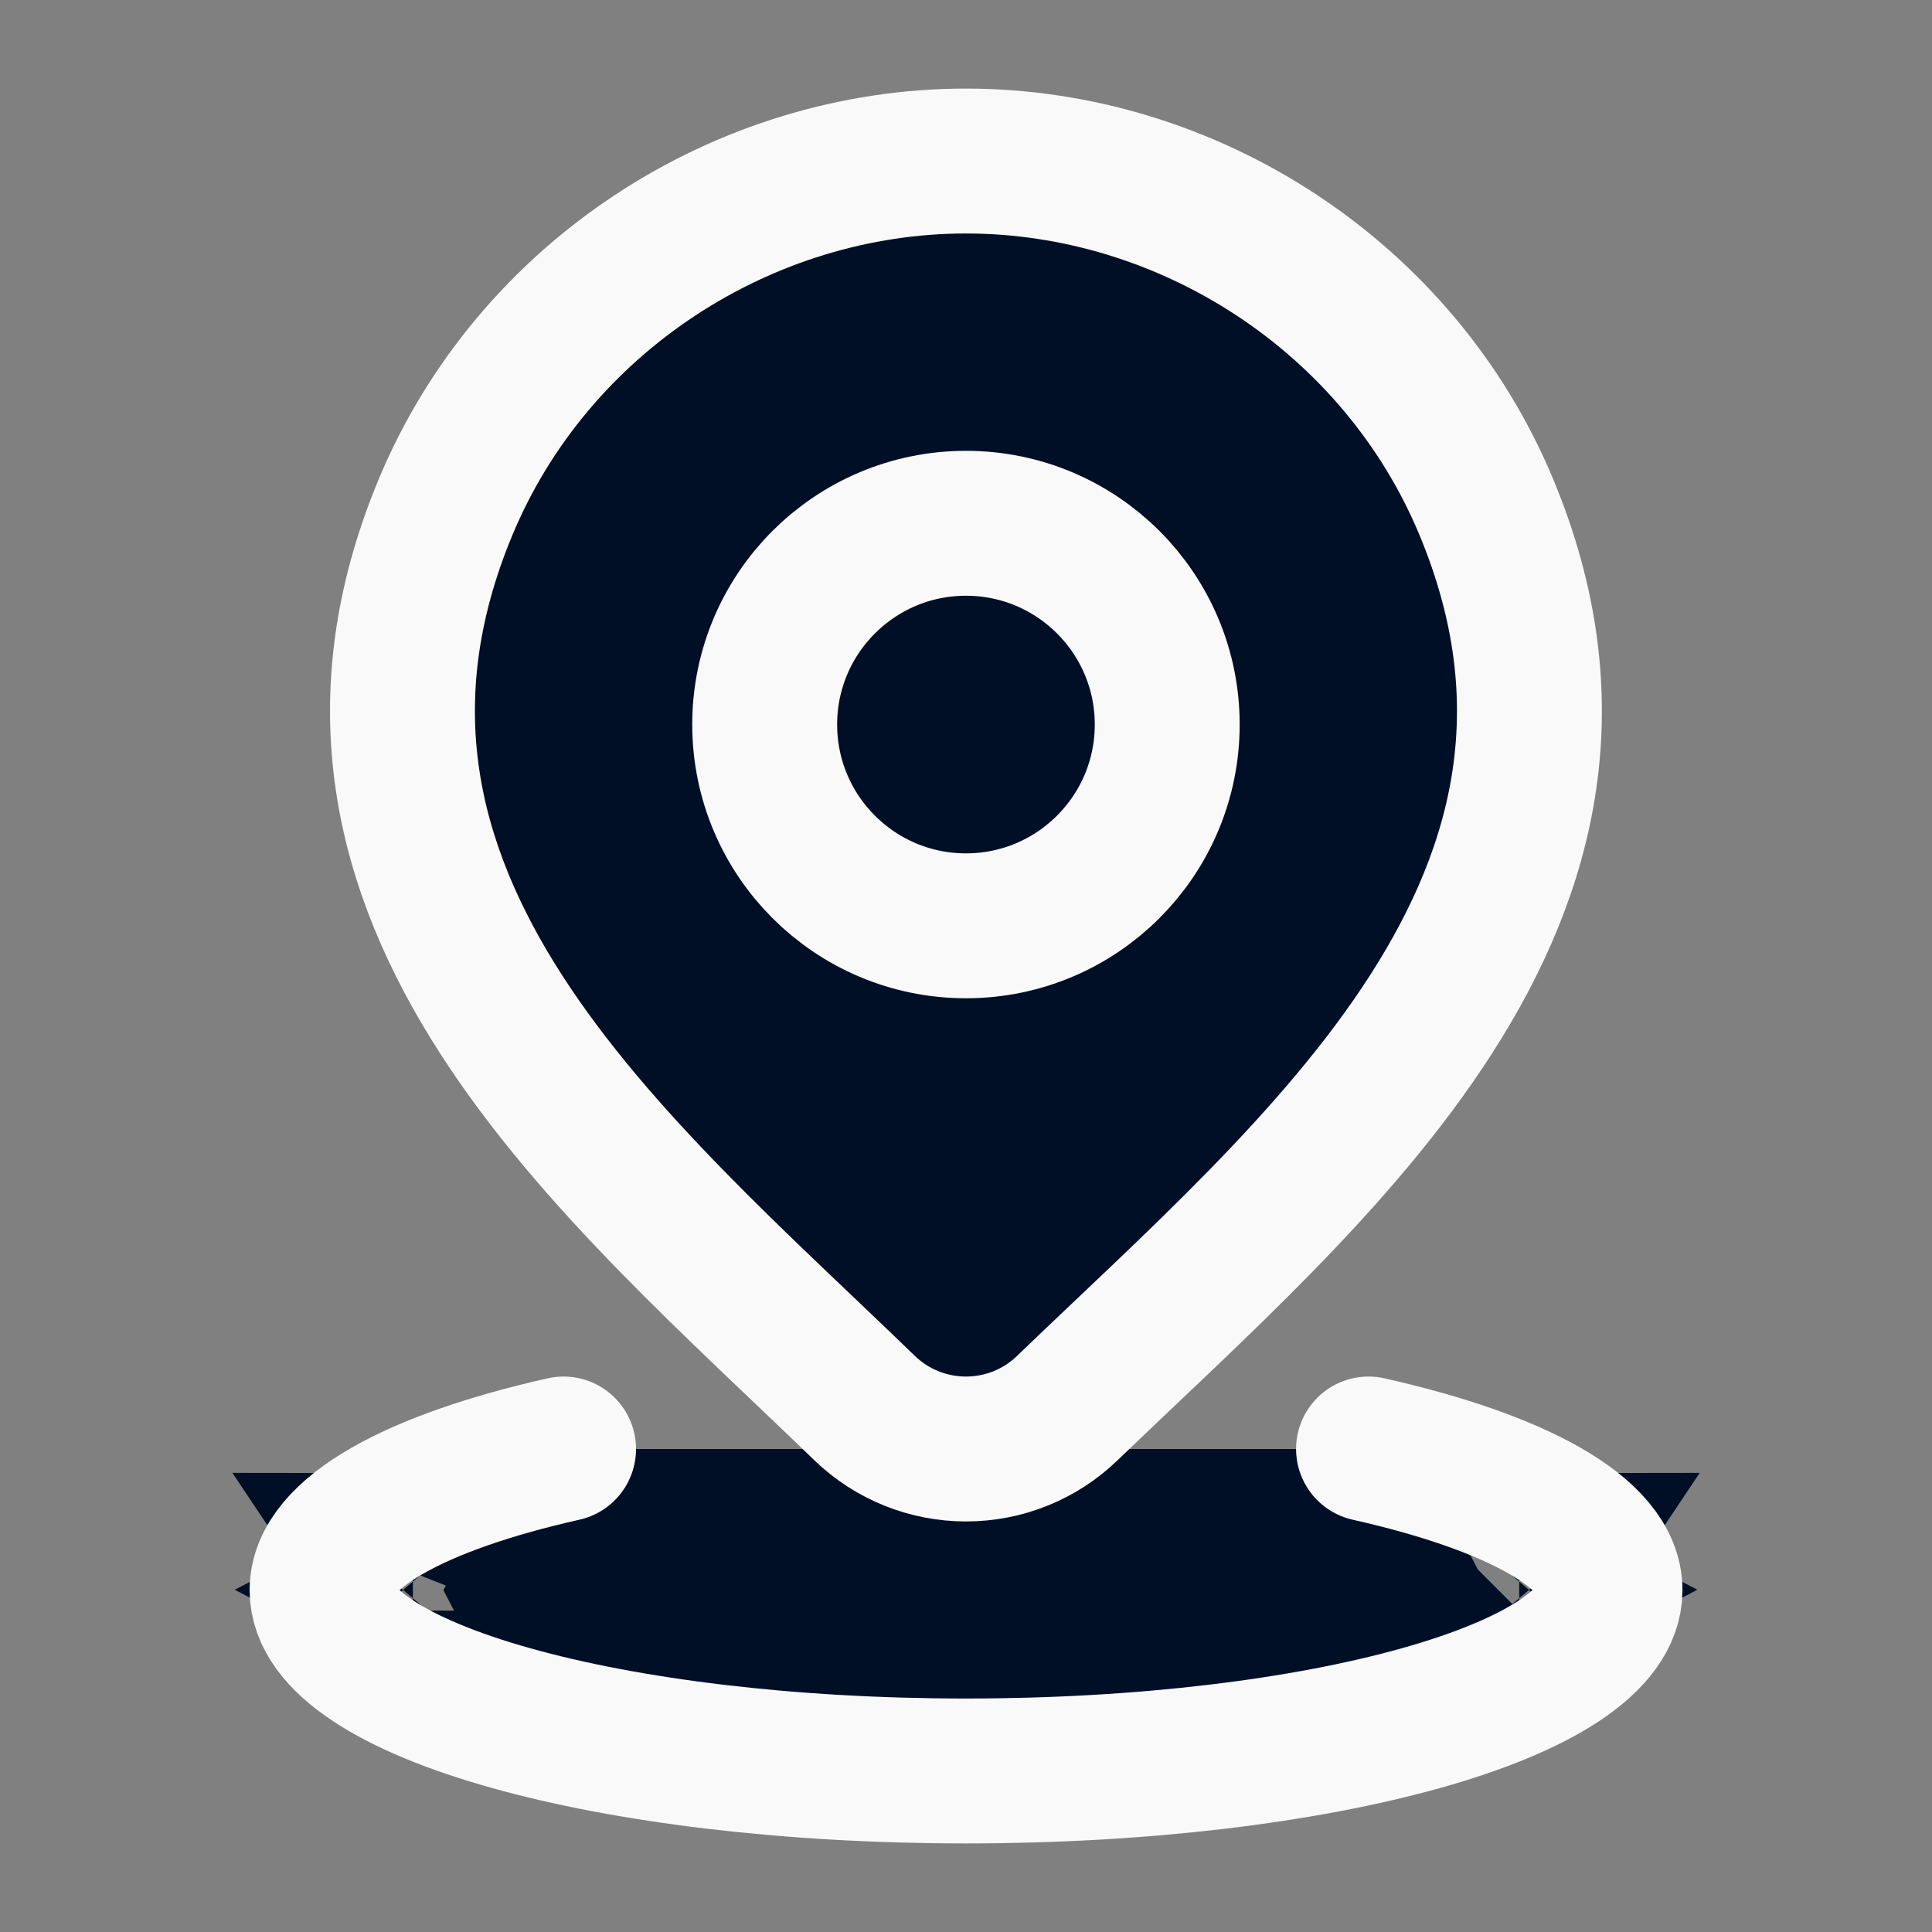 <svg width="20" height="20" viewBox="0 0 20 20" fill="none" xmlns="http://www.w3.org/2000/svg">
<rect x="0" y="0" width="20" height="20" fill="#808080" stroke="none"/>
<path d="M15.727 16.247C15.727 16.247 15.725 16.25 15.718 16.257C15.723 16.25 15.726 16.247 15.727 16.247ZM14.053 16C14.657 16.142 15.111 16.305 15.411 16.461C15.188 16.578 14.868 16.703 14.444 16.822C13.348 17.13 11.777 17.333 10 17.333C8.224 17.333 6.653 17.13 5.557 16.822C5.133 16.703 4.813 16.578 4.59 16.461C4.89 16.305 5.344 16.142 5.947 16H14.053ZM4.274 16.247C4.275 16.247 4.278 16.25 4.283 16.257C4.276 16.25 4.274 16.247 4.274 16.247ZM4.277 16.673C4.277 16.673 4.279 16.67 4.286 16.663C4.281 16.67 4.277 16.674 4.277 16.673ZM15.715 16.663C15.722 16.67 15.724 16.673 15.724 16.673C15.723 16.674 15.72 16.67 15.715 16.663Z" fill="#F9F9F9" stroke="#000F26" stroke-width="2"/>
<path d="M11.047 14.578C10.766 14.849 10.391 15 10 15C9.609 15 9.233 14.849 8.952 14.578C6.378 12.084 2.929 9.298 4.611 5.253C5.521 3.066 7.704 1.667 10 1.667C12.296 1.667 14.479 3.066 15.388 5.253C17.068 9.293 13.628 12.093 11.047 14.578Z" fill="#000F26"/>
<path d="M5.834 15C4.31 15.343 3.334 15.87 3.334 16.461C3.334 17.495 6.319 18.333 10 18.333C13.682 18.333 16.667 17.495 16.667 16.461C16.667 15.87 15.691 15.343 14.167 15" stroke="#F9F9F9" stroke-width="1.5" stroke-linecap="round"/>
<path d="M12.083 7.5C12.083 8.651 11.15 9.584 10 9.584C8.849 9.584 7.916 8.651 7.916 7.5C7.916 6.35 8.849 5.417 10 5.417C11.15 5.417 12.083 6.35 12.083 7.5Z" fill="#000F26"/>
<path d="M12.083 7.5C12.083 8.651 11.15 9.584 10 9.584C8.849 9.584 7.916 8.651 7.916 7.5C7.916 6.35 8.849 5.417 10 5.417C11.15 5.417 12.083 6.35 12.083 7.5Z" stroke="#F9F9F9" stroke-width="1.5"/>
<path d="M11.047 14.578C10.766 14.849 10.391 15 10 15C9.609 15 9.233 14.849 8.952 14.578C6.378 12.084 2.929 9.298 4.611 5.253C5.521 3.066 7.704 1.667 10 1.667C12.296 1.667 14.479 3.066 15.388 5.253C17.068 9.293 13.628 12.093 11.047 14.578Z" stroke="#F9F9F9" stroke-width="1.5"/>
</svg>
